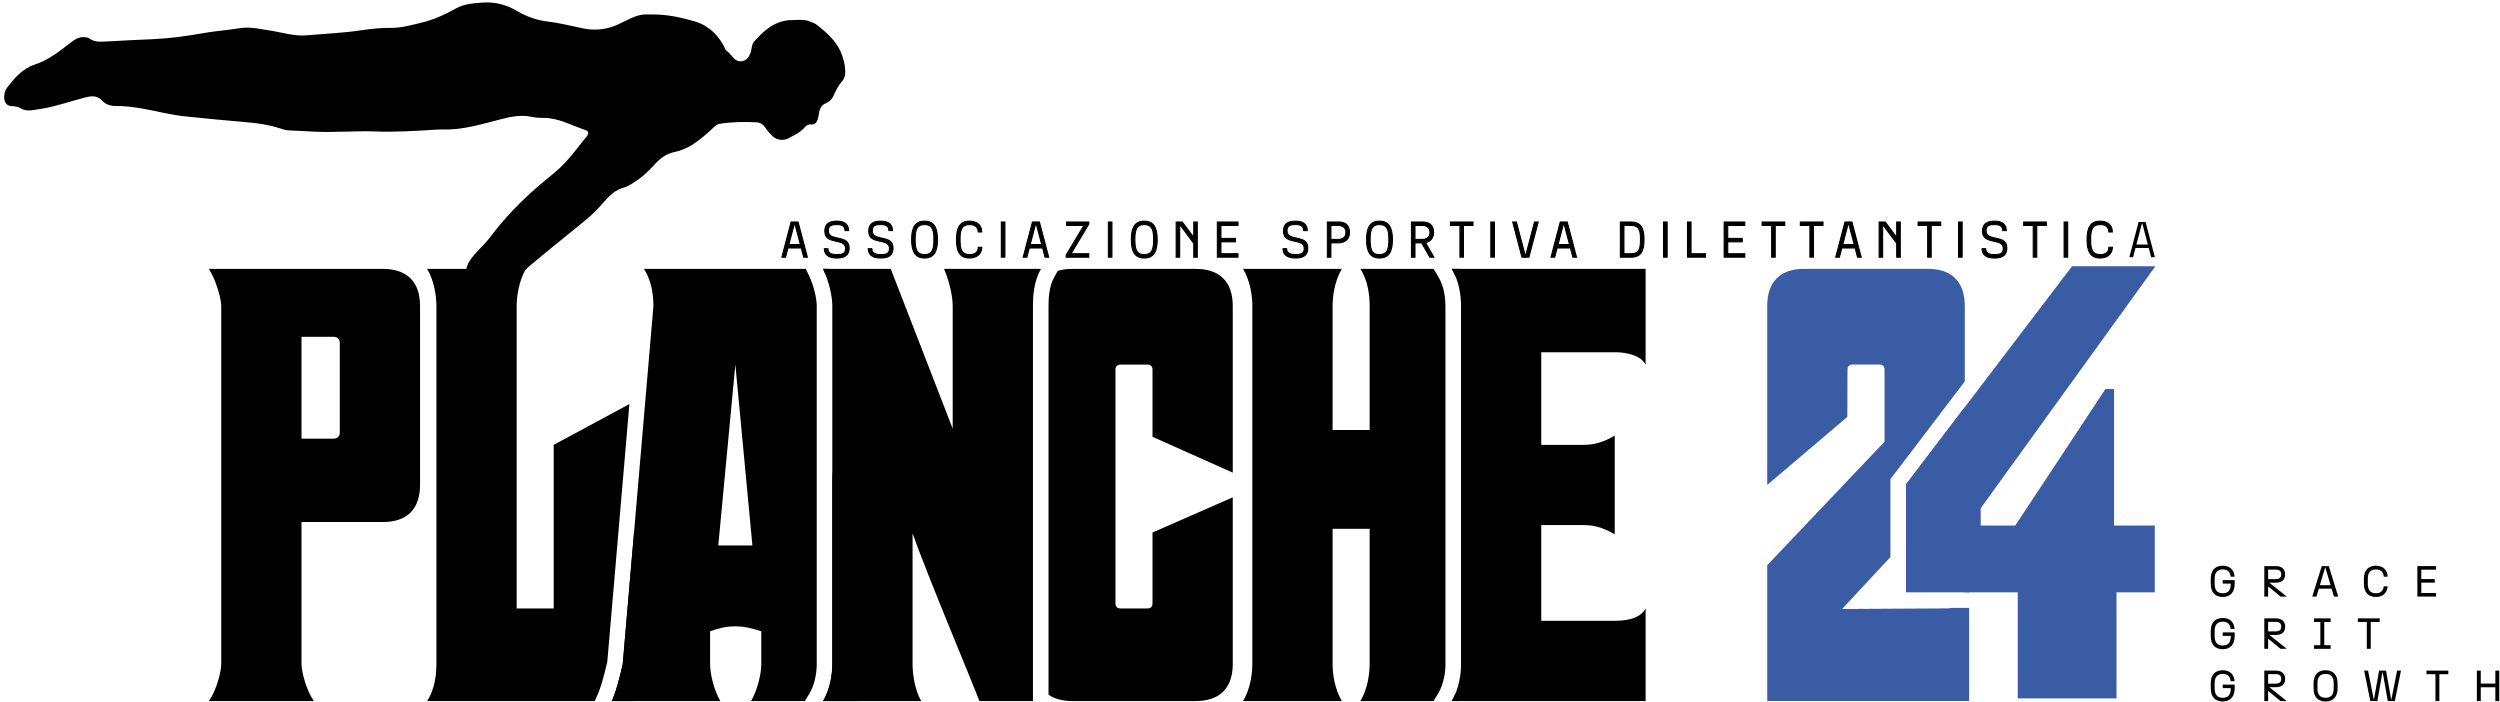 <?xml version="1.0" encoding="UTF-8"?>
<svg xmlns="http://www.w3.org/2000/svg" width="513" height="144" viewBox="0 0 513 144" fill="none">
  <g clip-path="url(#clip0_1_2)">
    <path d="M68.458 90.015C69.218 90.015 69.723 89.509 69.723 88.748V70.379C69.723 69.619 69.218 69.112 68.458 69.112H61.871V90.015H68.458ZM45.401 136.254V62.778C45.401 61.386 44.388 57.585 42.867 55.178H78.591C83.533 55.178 86.193 57.838 86.193 62.778V99.516C86.193 104.456 83.533 107.117 78.591 107.117H61.871V136.254C61.871 137.9 62.884 141.701 64.403 143.854H42.867C44.388 141.701 45.401 137.9 45.401 136.254Z" fill="black"></path>
    <path d="M434.308 143.308V121.541H442.162V107.838H433.801V79.841H432.027L413.533 107.838H406.439V104.29L442.289 54.631H425.187L391.11 99.397V121.541H414.039V143.308H434.308Z" fill="#3A5CA5"></path>
    <path d="M252.961 96.982V62.779C252.961 57.837 250.301 55.177 245.36 55.177H220.024C218.918 55.177 217.933 55.318 217.06 55.58L216.384 56.764C215.297 58.665 215.158 60.977 215.158 62.779V142.55C216.387 143.406 218.013 143.854 220.024 143.854H245.36C250.301 143.854 252.961 141.194 252.961 136.253V102.049L236.493 109.27V123.838C236.493 124.472 236.112 124.852 235.478 124.852H229.905C229.272 124.852 228.892 124.472 228.892 123.838V75.826C228.892 75.193 229.272 74.813 229.905 74.813H235.478C236.112 74.813 236.493 75.193 236.493 75.826V89.635L252.961 96.982Z" fill="black"></path>
    <path d="M337.678 124.852C336.411 127.259 332.863 127.385 331.343 127.385H316.268V107.75H325.01C326.783 107.75 328.81 108.13 331.343 109.65V89.382C328.81 90.902 326.783 91.281 325.01 91.281H316.268V72.279H331.343C331.343 72.279 331.38 72.278 331.448 72.278C332.172 72.278 336.404 72.383 337.678 74.813V55.177H297.9C299.42 57.71 299.801 60.625 299.801 62.778V136.507C299.801 138.154 299.42 141.321 297.9 143.854H337.678V124.852Z" fill="black"></path>
    <path d="M170.791 96.317V136.254C170.791 138.154 170.41 141.321 168.89 143.854H176.661C175.401 141.573 174.56 138.154 174.141 136.254L170.791 96.317Z" fill="black"></path>
    <path d="M169.378 56.302C169.594 55.892 169.825 55.509 170.079 55.177H168.89C169.066 55.546 169.227 55.923 169.378 56.302Z" fill="black"></path>
    <path d="M147.392 111.93L150.893 74.814L154.394 111.93H147.392ZM154.115 143.854H165.163L166.15 142.21C167.216 140.433 167.595 137.968 167.595 136.253V62.778C167.595 61.343 167.049 58.743 166.005 56.552L165.35 55.177H132.127C133.248 56.824 134.088 59.485 134.088 62.778L127.786 136.253C127.365 138.154 126.526 141.7 125.545 143.854H147.813C146.411 141.447 145.711 138.154 145.711 136.253V129.539C147.532 128.906 148.932 128.525 150.893 128.525C152.713 128.525 154.254 128.906 156.215 129.539V136.253C156.215 138.154 155.515 141.447 154.115 143.854Z" fill="black"></path>
    <path d="M195.494 62.778V87.959L182.785 55.178H168.89C170.157 57.838 170.791 60.878 170.791 62.778V136.253C170.791 138.154 170.41 141.321 168.89 143.854H189.033C187.64 141.447 187.259 138.154 187.259 136.253V109.426C189.92 117.154 200.081 141.321 200.968 143.854H211.961V62.778C211.961 60.878 212.088 57.838 213.609 55.178H193.719C194.86 57.838 195.494 60.878 195.494 62.778Z" fill="black"></path>
    <path d="M297.9 143.854H299.418C299.119 143.356 298.876 142.831 298.659 142.298C298.442 142.83 298.199 143.355 297.9 143.854Z" fill="black"></path>
    <path d="M298.664 56.722C298.879 56.193 299.122 55.672 299.419 55.178H297.9C298.201 55.68 298.447 56.199 298.664 56.722Z" fill="black"></path>
    <path d="M279.15 143.854H294.172L295.159 142.21C296.3 140.308 296.605 137.73 296.605 136.507V62.778C296.605 61.453 296.416 58.918 295.159 56.822L294.172 55.177H279.15C280.797 57.71 281.05 60.879 281.05 62.778V88.242H273.448V62.778C273.448 60.879 273.828 57.71 275.349 55.177H255.08C256.599 57.71 256.981 60.879 256.981 62.778V136.253C256.981 138.154 256.599 141.321 255.08 143.854H275.349C273.828 141.321 273.448 138.154 273.448 136.253V108.51H281.05V136.253C281.05 138.154 280.67 141.321 279.15 143.854Z" fill="black"></path>
    <path d="M404.062 120.406L403.153 121.541H404.062V120.406Z" fill="#3A5CA5"></path>
    <path d="M391.11 99.396V110.853L403.174 97.857V83.547L391.11 99.396Z" fill="#3A5CA5"></path>
    <path d="M400.286 124.737C400.115 124.797 399.937 124.84 399.754 124.84L378.009 124.964L387.914 114.296V99.396V98.318L388.566 97.461L403.174 78.271V62.766C403.174 57.825 400.514 55.165 395.574 55.165H370.237C365.297 55.165 362.637 57.825 362.637 62.766V99.504L379.075 85.547L379.105 75.814C379.105 75.181 379.485 74.801 380.119 74.801H385.692C386.326 74.801 386.707 75.181 386.707 75.814V90.636L362.637 115.973V143.842H404.062V124.737H400.286Z" fill="#3A5CA5"></path>
    <path d="M453.646 119.827V118.756C453.646 117.049 454.539 116.085 456.111 116.085C457.603 116.085 458.433 116.969 458.541 118.336H457.728C457.63 117.469 457.21 116.844 456.111 116.844C454.905 116.844 454.45 117.585 454.45 118.756V119.827C454.45 120.997 454.905 121.739 456.111 121.739C457.094 121.739 457.755 121.284 457.755 119.801V119.756H456.102V119.041H458.559V119.756C458.559 121.382 457.791 122.498 456.111 122.498C454.539 122.498 453.646 121.534 453.646 119.827Z" fill="black"></path>
    <path d="M466.977 118.836C467.647 118.836 468.102 118.604 468.102 117.854C468.102 117.121 467.647 116.88 466.977 116.88H465.422V118.836H466.977ZM464.636 116.165H467.021C468.182 116.165 468.914 116.781 468.914 117.844C468.914 119.023 468.182 119.569 467.021 119.569H465.673L469.246 122.417H467.968L465.422 120.337V122.417H464.636V116.165Z" fill="black"></path>
    <path d="M478.235 120.086L477.137 116.389L476.037 120.086H478.235ZM478.449 120.801H475.823L475.341 122.417H474.475L476.422 116.165H477.869L479.798 122.417H478.932L478.449 120.801Z" fill="black"></path>
    <path d="M485.072 119.827V118.756C485.072 117.049 485.966 116.085 487.537 116.085C489.029 116.085 489.859 116.969 489.967 118.336H489.154C489.056 117.469 488.636 116.844 487.537 116.844C486.331 116.844 485.876 117.585 485.876 118.756V119.827C485.876 120.997 486.331 121.739 487.537 121.739C488.609 121.739 489.056 121.149 489.136 120.319H489.949C489.833 121.649 489.011 122.498 487.537 122.498C485.966 122.498 485.072 121.534 485.072 119.827Z" fill="black"></path>
    <path d="M496.045 116.165H499.885V116.898H496.849V118.827H499.609V119.559H496.849V121.685H499.885V122.417H496.045V116.165Z" fill="black"></path>
    <path d="M453.646 130.55V129.478C453.646 127.772 454.539 126.808 456.111 126.808C457.603 126.808 458.433 127.692 458.541 129.059H457.728C457.63 128.192 457.21 127.566 456.111 127.566C454.905 127.566 454.45 128.308 454.45 129.478V130.55C454.45 131.72 454.905 132.461 456.111 132.461C457.094 132.461 457.755 132.006 457.755 130.523V130.479H456.102V129.764H458.559V130.479C458.559 132.104 457.791 133.221 456.111 133.221C454.539 133.221 453.646 132.256 453.646 130.55Z" fill="black"></path>
    <path d="M466.977 129.558C467.647 129.558 468.102 129.326 468.102 128.576C468.102 127.843 467.647 127.603 466.977 127.603H465.422V129.558H466.977ZM464.636 126.888H467.021C468.182 126.888 468.914 127.504 468.914 128.567C468.914 129.746 468.182 130.291 467.021 130.291H465.673L469.246 133.14H467.968L465.422 131.059V133.14H464.636V126.888Z" fill="black"></path>
    <path d="M474.832 132.399H476.136V127.629H474.832V126.888H478.244V127.629H476.94V132.399H478.244V133.14H474.832V132.399Z" fill="black"></path>
    <path d="M485.67 127.629H483.83V126.888H488.314V127.629H486.474V133.14H485.67V127.629Z" fill="black"></path>
    <path d="M453.646 141.273V140.202C453.646 138.495 454.539 137.531 456.111 137.531C457.603 137.531 458.433 138.415 458.541 139.782H457.728C457.63 138.915 457.21 138.29 456.111 138.29C454.905 138.29 454.45 139.031 454.45 140.202V141.273C454.45 142.443 454.905 143.184 456.111 143.184C457.094 143.184 457.755 142.729 457.755 141.247V141.202H456.102V140.487H458.559V141.202C458.559 142.827 457.791 143.944 456.111 143.944C454.539 143.944 453.646 142.979 453.646 141.273Z" fill="black"></path>
    <path d="M466.977 140.282C467.647 140.282 468.102 140.05 468.102 139.3C468.102 138.567 467.647 138.326 466.977 138.326H465.422V140.282H466.977ZM464.636 137.611H467.021C468.182 137.611 468.914 138.227 468.914 139.29C468.914 140.469 468.182 141.015 467.021 141.015H465.673L469.246 143.863H467.968L465.422 141.783V143.863H464.636V137.611Z" fill="black"></path>
    <path d="M477.208 143.185C478.414 143.185 478.87 142.443 478.87 141.274V140.201C478.87 139.031 478.414 138.29 477.208 138.29C476.002 138.29 475.546 139.031 475.546 140.201V141.274C475.546 142.443 476.002 143.185 477.208 143.185ZM474.743 141.274V140.201C474.743 138.495 475.636 137.53 477.208 137.53C478.78 137.53 479.673 138.495 479.673 140.201V141.274C479.673 142.979 478.78 143.944 477.208 143.944C475.636 143.944 474.743 142.979 474.743 141.274Z" fill="black"></path>
    <path d="M488.904 137.834L487.832 143.864H486.385L485.126 137.611H485.92L487.118 143.64L488.189 137.611H489.619L490.69 143.64L491.888 137.611H492.682L491.422 143.864H489.976L488.904 137.834Z" fill="black"></path>
    <path d="M499.753 138.352H497.913V137.611H502.397V138.352H500.557V143.863H499.753V138.352Z" fill="black"></path>
    <path d="M512.047 141.032H509.055V143.863H508.25V137.611H509.055V140.273H512.047V137.611H512.851V143.863H512.047V141.032Z" fill="black"></path>
    <path d="M125.545 143.854H130.09V109.395L127.785 136.253C127.366 138.154 126.525 141.7 125.545 143.854Z" fill="black"></path>
    <path d="M172.85 11.491C171.931 8.689 169.818 6.839 167.609 5.086C167.232 4.786 166.728 4.641 166.275 4.44C165.097 3.914 163.845 4.107 162.621 4.111C159.186 4.121 156.85 6.124 154.752 8.525C154.162 9.2 154.297 10.117 153.992 10.893C153.668 11.719 153.205 12.394 152.283 12.562C151.406 12.722 150.797 12.249 150.271 11.598C149.861 11.091 149.411 10.633 148.897 10.249C148.523 9.318 146.781 5.59 142.485 4.363C137.56 2.955 135.449 2.955 132.635 2.955C130.524 2.955 129.01 4.02 126.756 5.047C124.565 6.046 122.113 6.33 119.755 5.84C117.173 5.306 114.219 4.613 112.865 4.479C110.413 4.235 108.169 3.489 106.063 2.237C103.914 0.963 101.594 0.352 99.076 0.527C97.149 0.662 95.203 0.791 93.493 1.764C91.224 3.054 88.827 4.106 86.285 4.702C84.327 5.161 82.41 5.725 80.348 5.714C78.329 5.703 76.31 5.888 74.313 6.19C70.546 6.761 66.747 6.912 62.963 7.249C60.355 7.48 57.878 6.635 55.346 6.254C53.43 5.966 51.529 5.502 49.568 5.732C48.704 5.832 47.848 5.994 46.984 6.097C45.135 6.317 43.283 6.521 41.448 6.843C38.225 7.409 34.973 7.862 31.716 8.021C28.205 8.193 24.693 8.325 21.184 8.546C20.162 8.61 19.193 8.513 18.333 7.892C18.07 7.701 17.751 7.679 17.435 7.639C16.29 7.491 15.402 8.06 14.563 8.699C12.254 10.46 10.031 12.316 7.174 13.229C4.673 14.028 3.014 15.964 1.465 17.97C1.031 18.532 0.872 19.198 0.852 19.883C0.821 20.932 1.38 21.747 2.355 21.771C3.038 21.788 3.724 21.892 4.308 22.248C5.087 22.722 5.896 22.716 6.729 22.605C7.509 22.5 8.286 22.374 9.059 22.23C11.922 21.694 14.667 20.716 17.483 19.997C18.784 19.665 19.954 19.542 21.005 20.694C21.705 21.462 22.71 21.762 23.79 21.751C25.605 21.732 27.4 21.971 29.185 22.276C32.072 22.77 34.899 23.554 37.829 23.86C42.03 24.299 46.232 24.716 50.442 25.065C52.795 25.26 55.133 25.581 57.391 26.319C57.964 26.507 58.528 26.717 59.144 26.744C61.03 26.829 62.913 26.94 64.798 27.026C68.866 27.21 72.93 26.823 76.992 26.975C81.255 27.135 85.513 26.851 89.771 26.588C90.787 26.526 91.81 26.606 92.824 26.534C96.163 26.299 99.352 25.36 102.573 24.519C104.656 23.975 106.812 23.501 109.013 23.957C109.797 24.119 110.598 24.203 111.398 24.19C114.562 24.136 117.26 25.738 120.137 26.692C120.776 26.904 120.879 27.411 120.437 27.941C118.983 29.687 117.661 31.538 116.118 33.217C114.354 35.138 112.242 36.639 110.296 38.34C106.751 41.439 103.461 44.806 100.638 48.598C99.681 49.884 98.479 50.952 97.429 52.156C96.629 53.073 95.915 54.022 95.7 55.178H87.651C89.171 57.711 89.552 61.005 89.552 62.778V136.254C89.552 138.154 89.298 141.321 87.651 143.854H122.033L122.636 142.53C122.986 141.763 123.702 139.873 124.62 135.768L129.152 82.918L113.621 91.281V124.852H106.02V62.778C106.02 61.056 106.387 57.905 107.8 55.404C108.15 55.025 108.537 54.68 108.932 54.348C111.771 51.956 114.672 49.641 117.548 47.296C119.598 45.624 121.719 44.023 123.436 41.996C124.791 40.398 126.163 38.874 128.33 38.397C128.36 38.39 128.39 38.38 128.418 38.367C130.645 37.296 132.503 35.752 134.141 33.941C135.334 32.622 136.647 31.52 138.47 31.183C139.509 30.991 141.092 30.326 141.984 29.759C143.659 28.697 145.131 27.375 146.58 26.027C146.887 25.741 147.19 25.483 147.643 25.411C150.18 25.005 152.731 24.968 155.288 25.103C155.955 25.138 156.558 25.5 156.932 26.053C157.406 26.755 157.946 27.406 158.568 27.987C159.346 28.715 160.747 28.925 161.687 28.426C162.951 27.755 164.29 27.166 165.243 26.012C165.498 25.704 165.877 25.502 166.275 25.543C167.366 25.654 167.726 24.977 167.905 24.043C167.949 23.812 168.012 23.583 168.04 23.351C168.154 22.384 168.516 21.569 169.477 21.184C170.316 20.847 170.804 20.241 171.15 19.427C171.567 18.446 172.061 17.506 172.788 16.687C173.116 16.319 173.353 15.805 173.408 15.272C173.543 13.966 173.252 12.715 172.85 11.491Z" fill="black"></path>
    <path d="M161.88 50.174H164.232L163.056 45.718L161.88 50.174ZM161.694 50.886L161.199 52.774H160.435L162.334 45.553H163.767L165.676 52.774H164.912L164.418 50.886H161.694Z" fill="black"></path>
    <path d="M161.88 50.174H164.232L163.056 45.718L161.88 50.174ZM161.694 50.886L161.199 52.774H160.435L162.334 45.553H163.767L165.676 52.774H164.912L164.418 50.886H161.694Z" stroke="black" stroke-width="0.215" stroke-miterlimit="10"></path>
    <path d="M171.695 52.95C170.57 52.95 169.209 52.671 169.147 51.02H169.879C169.941 52.165 171.035 52.237 171.695 52.237C172.685 52.237 173.51 52.134 173.51 50.989C173.51 50.102 172.85 49.803 172.117 49.628C171.87 49.566 171.602 49.514 171.334 49.452C170.261 49.215 169.25 48.885 169.25 47.441C169.25 45.688 170.508 45.378 171.695 45.378C172.83 45.378 174.088 45.666 174.14 47.317H173.407C173.356 46.141 172.375 46.089 171.695 46.089C170.694 46.089 169.983 46.234 169.983 47.348C169.983 48.246 170.633 48.544 171.375 48.731C171.623 48.802 171.891 48.854 172.159 48.905C173.232 49.143 174.243 49.452 174.243 50.886C174.243 52.691 172.891 52.95 171.695 52.95Z" fill="black"></path>
    <path d="M171.695 52.95C170.57 52.95 169.209 52.671 169.147 51.02H169.879C169.941 52.165 171.035 52.237 171.695 52.237C172.685 52.237 173.51 52.134 173.51 50.989C173.51 50.102 172.85 49.803 172.117 49.628C171.87 49.566 171.602 49.514 171.334 49.452C170.261 49.215 169.25 48.885 169.25 47.441C169.25 45.688 170.508 45.378 171.695 45.378C172.83 45.378 174.088 45.666 174.14 47.317H173.407C173.356 46.141 172.375 46.089 171.695 46.089C170.694 46.089 169.983 46.234 169.983 47.348C169.983 48.246 170.633 48.544 171.375 48.731C171.623 48.802 171.891 48.854 172.159 48.905C173.232 49.143 174.243 49.452 174.243 50.886C174.243 52.691 172.891 52.95 171.695 52.95Z" stroke="black" stroke-width="0.215" stroke-miterlimit="10"></path>
    <path d="M180.705 52.95C179.58 52.95 178.219 52.671 178.157 51.02H178.89C178.951 52.165 180.045 52.237 180.705 52.237C181.695 52.237 182.52 52.134 182.52 50.989C182.52 50.102 181.86 49.803 181.128 49.628C180.88 49.566 180.612 49.514 180.344 49.452C179.271 49.215 178.26 48.885 178.26 47.441C178.26 45.688 179.518 45.378 180.705 45.378C181.84 45.378 183.098 45.666 183.15 47.317H182.417C182.366 46.141 181.386 46.089 180.705 46.089C179.704 46.089 178.993 46.234 178.993 47.348C178.993 48.246 179.643 48.544 180.385 48.731C180.633 48.802 180.901 48.854 181.169 48.905C182.242 49.143 183.253 49.452 183.253 50.886C183.253 52.691 181.902 52.95 180.705 52.95Z" fill="black"></path>
    <path d="M180.705 52.95C179.58 52.95 178.219 52.671 178.157 51.02H178.89C178.951 52.165 180.045 52.237 180.705 52.237C181.695 52.237 182.52 52.134 182.52 50.989C182.52 50.102 181.86 49.803 181.128 49.628C180.88 49.566 180.612 49.514 180.344 49.452C179.271 49.215 178.26 48.885 178.26 47.441C178.26 45.688 179.518 45.378 180.705 45.378C181.84 45.378 183.098 45.666 183.15 47.317H182.417C182.366 46.141 181.386 46.089 180.705 46.089C179.704 46.089 178.993 46.234 178.993 47.348C178.993 48.246 179.643 48.544 180.385 48.731C180.633 48.802 180.901 48.854 181.169 48.905C182.242 49.143 183.253 49.452 183.253 50.886C183.253 52.691 181.902 52.95 180.705 52.95Z" stroke="black" stroke-width="0.215" stroke-miterlimit="10"></path>
    <path d="M189.715 52.238C191.428 52.238 191.634 50.917 191.634 49.164C191.634 47.41 191.428 46.09 189.715 46.09C188.004 46.09 187.797 47.41 187.797 49.164C187.797 50.917 188.004 52.238 189.715 52.238ZM189.715 52.95C187.704 52.95 187.064 51.505 187.064 49.164C187.064 46.832 187.704 45.377 189.715 45.377C191.727 45.377 192.377 46.832 192.377 49.164C192.377 51.505 191.727 52.95 189.715 52.95Z" fill="black"></path>
    <path d="M189.715 52.238C191.428 52.238 191.634 50.917 191.634 49.164C191.634 47.41 191.428 46.09 189.715 46.09C188.004 46.09 187.797 47.41 187.797 49.164C187.797 50.917 188.004 52.238 189.715 52.238ZM189.715 52.95C187.704 52.95 187.064 51.505 187.064 49.164C187.064 46.832 187.704 45.377 189.715 45.377C191.727 45.377 192.377 46.832 192.377 49.164C192.377 51.505 191.727 52.95 189.715 52.95Z" stroke="black" stroke-width="0.215" stroke-miterlimit="10"></path>
    <path d="M198.921 52.95C196.91 52.95 196.26 51.505 196.26 49.163C196.26 46.833 196.91 45.378 198.921 45.378C200.139 45.378 201.417 45.893 201.47 47.606H200.737C200.695 46.42 199.798 46.089 199.024 46.089C197.24 46.089 197.003 47.275 197.003 49.163C197.003 51.041 197.26 52.237 199.024 52.237C199.819 52.237 200.695 51.948 200.747 50.731H201.47C201.408 52.403 200.118 52.95 198.921 52.95Z" fill="black"></path>
    <path d="M198.921 52.95C196.91 52.95 196.26 51.505 196.26 49.163C196.26 46.833 196.91 45.378 198.921 45.378C200.139 45.378 201.417 45.893 201.47 47.606H200.737C200.695 46.42 199.798 46.089 199.024 46.089C197.24 46.089 197.003 47.275 197.003 49.163C197.003 51.041 197.26 52.237 199.024 52.237C199.819 52.237 200.695 51.948 200.747 50.731H201.47C201.408 52.403 200.118 52.95 198.921 52.95Z" stroke="black" stroke-width="0.215" stroke-miterlimit="10"></path>
    <path d="M206.21 52.774H205.467V45.553H206.21V52.774Z" fill="black" stroke="black" stroke-width="0.215" stroke-miterlimit="10"></path>
    <path d="M211.401 50.174H213.753L212.577 45.718L211.401 50.174ZM211.214 50.886L210.72 52.774H209.956L211.854 45.553H213.288L215.197 52.774H214.433L213.938 50.886H211.214Z" fill="black"></path>
    <path d="M211.401 50.174H213.753L212.577 45.718L211.401 50.174ZM211.214 50.886L210.72 52.774H209.956L211.854 45.553H213.288L215.197 52.774H214.433L213.938 50.886H211.214Z" stroke="black" stroke-width="0.215" stroke-miterlimit="10"></path>
    <path d="M223.423 52.062V52.774H218.771V52.341L222.412 46.265H218.874V45.553H223.423V45.986L219.782 52.062H223.423Z" fill="black"></path>
    <path d="M223.423 52.062V52.774H218.771V52.341L222.412 46.265H218.874V45.553H223.423V45.986L219.782 52.062H223.423Z" stroke="black" stroke-width="0.215" stroke-miterlimit="10"></path>
    <path d="M228.173 52.774H227.431V45.553H228.173V52.774Z" fill="black" stroke="black" stroke-width="0.215" stroke-miterlimit="10"></path>
    <path d="M234.798 52.238C236.51 52.238 236.717 50.917 236.717 49.164C236.717 47.41 236.51 46.09 234.798 46.09C233.086 46.09 232.88 47.41 232.88 49.164C232.88 50.917 233.086 52.238 234.798 52.238ZM234.798 52.95C232.787 52.95 232.147 51.505 232.147 49.164C232.147 46.832 232.787 45.377 234.798 45.377C236.809 45.377 237.46 46.832 237.46 49.164C237.46 51.505 236.809 52.95 234.798 52.95Z" fill="black"></path>
    <path d="M234.798 52.238C236.51 52.238 236.717 50.917 236.717 49.164C236.717 47.41 236.51 46.09 234.798 46.09C233.086 46.09 232.88 47.41 232.88 49.164C232.88 50.917 233.086 52.238 234.798 52.238ZM234.798 52.95C232.787 52.95 232.147 51.505 232.147 49.164C232.147 46.832 232.787 45.377 234.798 45.377C236.809 45.377 237.46 46.832 237.46 49.164C237.46 51.505 236.809 52.95 234.798 52.95Z" stroke="black" stroke-width="0.215" stroke-miterlimit="10"></path>
    <path d="M242.076 46.069V52.774H241.343V45.553H242.601L244.954 48.72V45.553H245.686V52.774H244.954V49.937L242.076 46.069Z" fill="black"></path>
    <path d="M242.076 46.069V52.774H241.343V45.553H242.601L244.954 48.72V45.553H245.686V52.774H244.954V49.937L242.076 46.069Z" stroke="black" stroke-width="0.215" stroke-miterlimit="10"></path>
    <path d="M254.036 52.062V52.774H249.796V45.553H254.036V46.265H250.54V48.916H253.51V49.627H250.54V52.062H254.036Z" fill="black"></path>
    <path d="M254.036 52.062V52.774H249.796V45.553H254.036V46.265H250.54V48.916H253.51V49.627H250.54V52.062H254.036Z" stroke="black" stroke-width="0.215" stroke-miterlimit="10"></path>
    <path d="M265.814 52.95C264.689 52.95 263.327 52.671 263.265 51.02H263.998C264.06 52.165 265.153 52.237 265.814 52.237C266.804 52.237 267.628 52.134 267.628 50.989C267.628 50.102 266.969 49.803 266.236 49.628C265.988 49.566 265.721 49.514 265.452 49.452C264.38 49.215 263.368 48.885 263.368 47.441C263.368 45.688 264.627 45.378 265.814 45.378C266.948 45.378 268.206 45.666 268.258 47.317H267.525C267.474 46.141 266.494 46.089 265.814 46.089C264.812 46.089 264.101 46.234 264.101 47.348C264.101 48.246 264.751 48.544 265.494 48.731C265.741 48.802 266.01 48.854 266.277 48.905C267.351 49.143 268.361 49.452 268.361 50.886C268.361 52.691 267.01 52.95 265.814 52.95Z" fill="black"></path>
    <path d="M265.814 52.95C264.689 52.95 263.327 52.671 263.265 51.02H263.998C264.06 52.165 265.153 52.237 265.814 52.237C266.804 52.237 267.628 52.134 267.628 50.989C267.628 50.102 266.969 49.803 266.236 49.628C265.988 49.566 265.721 49.514 265.452 49.452C264.38 49.215 263.368 48.885 263.368 47.441C263.368 45.688 264.627 45.378 265.814 45.378C266.948 45.378 268.206 45.666 268.258 47.317H267.525C267.474 46.141 266.494 46.089 265.814 46.089C264.812 46.089 264.101 46.234 264.101 47.348C264.101 48.246 264.751 48.544 265.494 48.731C265.741 48.802 266.01 48.854 266.277 48.905C267.351 49.143 268.361 49.452 268.361 50.886C268.361 52.691 267.01 52.95 265.814 52.95Z" stroke="black" stroke-width="0.215" stroke-miterlimit="10"></path>
    <path d="M273.102 49.122H274.649C275.341 49.122 276.186 48.782 276.186 47.699C276.186 46.606 275.341 46.265 274.649 46.265H273.102V49.122ZM273.102 49.834V52.774H272.369V45.553H274.752C275.917 45.553 276.918 46.09 276.918 47.699C276.918 49.277 275.763 49.834 274.649 49.834H273.102Z" fill="black"></path>
    <path d="M273.102 49.122H274.649C275.341 49.122 276.186 48.782 276.186 47.699C276.186 46.606 275.341 46.265 274.649 46.265H273.102V49.122ZM273.102 49.834V52.774H272.369V45.553H274.752C275.917 45.553 276.918 46.09 276.918 47.699C276.918 49.277 275.763 49.834 274.649 49.834H273.102Z" stroke="black" stroke-width="0.215" stroke-miterlimit="10"></path>
    <path d="M283.07 52.238C284.783 52.238 284.989 50.917 284.989 49.164C284.989 47.41 284.783 46.09 283.07 46.09C281.359 46.09 281.152 47.41 281.152 49.164C281.152 50.917 281.359 52.238 283.07 52.238ZM283.07 52.95C281.059 52.95 280.419 51.505 280.419 49.164C280.419 46.832 281.059 45.377 283.07 45.377C285.082 45.377 285.732 46.832 285.732 49.164C285.732 51.505 285.082 52.95 283.07 52.95Z" fill="black"></path>
    <path d="M283.07 52.238C284.783 52.238 284.989 50.917 284.989 49.164C284.989 47.41 284.783 46.09 283.07 46.09C281.359 46.09 281.152 47.41 281.152 49.164C281.152 50.917 281.359 52.238 283.07 52.238ZM283.07 52.95C281.059 52.95 280.419 51.505 280.419 49.164C280.419 46.832 281.059 45.377 283.07 45.377C285.082 45.377 285.732 46.832 285.732 49.164C285.732 51.505 285.082 52.95 283.07 52.95Z" stroke="black" stroke-width="0.215" stroke-miterlimit="10"></path>
    <path d="M290.359 49.122H291.896C292.587 49.122 293.433 48.782 293.433 47.699C293.433 46.606 292.587 46.265 291.896 46.265H290.359V49.122ZM290.359 49.834V52.774H289.626V45.553H291.896C293.082 45.553 294.175 46.028 294.175 47.699C294.175 48.864 293.494 49.566 292.607 49.762L292.525 49.783L294.226 52.774H293.391L291.72 49.834H290.359Z" fill="black"></path>
    <path d="M290.359 49.122H291.896C292.587 49.122 293.433 48.782 293.433 47.699C293.433 46.606 292.587 46.265 291.896 46.265H290.359V49.122ZM290.359 49.834V52.774H289.626V45.553H291.896C293.082 45.553 294.175 46.028 294.175 47.699C294.175 48.864 293.494 49.566 292.607 49.762L292.525 49.783L294.226 52.774H293.391L291.72 49.834H290.359Z" stroke="black" stroke-width="0.215" stroke-miterlimit="10"></path>
    <path d="M300.308 46.265V52.774H299.575V46.265H297.615V45.553H302.267V46.265H300.308Z" fill="black"></path>
    <path d="M300.308 46.265V52.774H299.575V46.265H297.615V45.553H302.267V46.265H300.308Z" stroke="black" stroke-width="0.215" stroke-miterlimit="10"></path>
    <path d="M306.656 52.774H305.914V45.553H306.656V52.774Z" fill="black" stroke="black" stroke-width="0.215" stroke-miterlimit="10"></path>
    <path d="M315.643 45.553L313.735 52.774H312.301L310.403 45.553H311.167L313.024 52.62L314.88 45.553H315.643Z" fill="black"></path>
    <path d="M315.643 45.553L313.735 52.774H312.301L310.403 45.553H311.167L313.024 52.62L314.88 45.553H315.643Z" stroke="black" stroke-width="0.215" stroke-miterlimit="10"></path>
    <path d="M319.712 50.174H322.064L320.888 45.718L319.712 50.174ZM319.525 50.886L319.031 52.774H318.267L320.165 45.553H321.599L323.508 52.774H322.744L322.249 50.886H319.525Z" fill="black"></path>
    <path d="M319.712 50.174H322.064L320.888 45.718L319.712 50.174ZM319.525 50.886L319.031 52.774H318.267L320.165 45.553H321.599L323.508 52.774H322.744L322.249 50.886H319.525Z" stroke="black" stroke-width="0.215" stroke-miterlimit="10"></path>
    <path d="M333.233 52.062H334.698C336.4 52.062 336.626 50.969 336.626 49.163C336.626 47.358 336.4 46.265 334.698 46.265H333.233V52.062ZM334.698 52.774H332.491V45.553H334.698C336.698 45.553 337.359 46.791 337.359 49.163C337.359 51.546 336.698 52.774 334.698 52.774Z" fill="black"></path>
    <path d="M333.233 52.062H334.698C336.4 52.062 336.626 50.969 336.626 49.163C336.626 47.358 336.4 46.265 334.698 46.265H333.233V52.062ZM334.698 52.774H332.491V45.553H334.698C336.698 45.553 337.359 46.791 337.359 49.163C337.359 51.546 336.698 52.774 334.698 52.774Z" stroke="black" stroke-width="0.215" stroke-miterlimit="10"></path>
    <path d="M342.098 52.774H341.356V45.553H342.098V52.774Z" fill="black" stroke="black" stroke-width="0.215" stroke-miterlimit="10"></path>
    <path d="M349.982 52.062V52.774H346.269V45.553H347.001V52.062H349.982Z" fill="black"></path>
    <path d="M349.982 52.062V52.774H346.269V45.553H347.001V52.062H349.982Z" stroke="black" stroke-width="0.215" stroke-miterlimit="10"></path>
    <path d="M358.032 52.062V52.774H353.793V45.553H358.032V46.265H354.536V48.916H357.507V49.627H354.536V52.062H358.032Z" fill="black"></path>
    <path d="M358.032 52.062V52.774H353.793V45.553H358.032V46.265H354.536V48.916H357.507V49.627H354.536V52.062H358.032Z" stroke="black" stroke-width="0.215" stroke-miterlimit="10"></path>
    <path d="M364.278 46.265V52.774H363.545V46.265H361.585V45.553H366.237V46.265H364.278Z" fill="black"></path>
    <path d="M364.278 46.265V52.774H363.545V46.265H361.585V45.553H366.237V46.265H364.278Z" stroke="black" stroke-width="0.215" stroke-miterlimit="10"></path>
    <path d="M372.122 46.265V52.774H371.389V46.265H369.429V45.553H374.082V46.265H372.122Z" fill="black"></path>
    <path d="M372.122 46.265V52.774H371.389V46.265H369.429V45.553H374.082V46.265H372.122Z" stroke="black" stroke-width="0.215" stroke-miterlimit="10"></path>
    <path d="M378.13 50.174H380.482L379.306 45.718L378.13 50.174ZM377.944 50.886L377.449 52.774H376.685L378.584 45.553H380.017L381.926 52.774H381.162L380.668 50.886H377.944Z" fill="black"></path>
    <path d="M378.13 50.174H380.482L379.306 45.718L378.13 50.174ZM377.944 50.886L377.449 52.774H376.685L378.584 45.553H380.017L381.926 52.774H381.162L380.668 50.886H377.944Z" stroke="black" stroke-width="0.215" stroke-miterlimit="10"></path>
    <path d="M386.325 46.069V52.774H385.592V45.553H386.85L389.203 48.72V45.553H389.935V52.774H389.203V49.937L386.325 46.069Z" fill="black"></path>
    <path d="M386.325 46.069V52.774H385.592V45.553H386.85L389.203 48.72V45.553H389.935V52.774H389.203V49.937L386.325 46.069Z" stroke="black" stroke-width="0.215" stroke-miterlimit="10"></path>
    <path d="M396.284 46.265V52.774H395.551V46.265H393.591V45.553H398.243V46.265H396.284Z" fill="black"></path>
    <path d="M396.284 46.265V52.774H395.551V46.265H393.591V45.553H398.243V46.265H396.284Z" stroke="black" stroke-width="0.215" stroke-miterlimit="10"></path>
    <path d="M402.633 52.774H401.89V45.553H402.633V52.774Z" fill="black" stroke="black" stroke-width="0.215" stroke-miterlimit="10"></path>
    <path d="M409.258 52.95C408.133 52.95 406.771 52.671 406.709 51.02H407.442C407.504 52.165 408.597 52.237 409.258 52.237C410.248 52.237 411.073 52.134 411.073 50.989C411.073 50.102 410.413 49.803 409.68 49.628C409.433 49.566 409.165 49.514 408.897 49.452C407.824 49.215 406.813 48.885 406.813 47.441C406.813 45.688 408.071 45.378 409.258 45.378C410.392 45.378 411.651 45.666 411.702 47.317H410.97C410.919 46.141 409.938 46.089 409.258 46.089C408.257 46.089 407.545 46.234 407.545 47.348C407.545 48.246 408.196 48.544 408.938 48.731C409.186 48.802 409.454 48.854 409.722 48.905C410.795 49.143 411.806 49.452 411.806 50.886C411.806 52.691 410.454 52.95 409.258 52.95Z" fill="black"></path>
    <path d="M409.258 52.95C408.133 52.95 406.771 52.671 406.709 51.02H407.442C407.504 52.165 408.597 52.237 409.258 52.237C410.248 52.237 411.073 52.134 411.073 50.989C411.073 50.102 410.413 49.803 409.68 49.628C409.433 49.566 409.165 49.514 408.897 49.452C407.824 49.215 406.813 48.885 406.813 47.441C406.813 45.688 408.071 45.378 409.258 45.378C410.392 45.378 411.651 45.666 411.702 47.317H410.97C410.919 46.141 409.938 46.089 409.258 46.089C408.257 46.089 407.545 46.234 407.545 47.348C407.545 48.246 408.196 48.544 408.938 48.731C409.186 48.802 409.454 48.854 409.722 48.905C410.795 49.143 411.806 49.452 411.806 50.886C411.806 52.691 410.454 52.95 409.258 52.95Z" stroke="black" stroke-width="0.215" stroke-miterlimit="10"></path>
    <path d="M417.948 46.265V52.774H417.215V46.265H415.255V45.553H419.907V46.265H417.948Z" fill="black"></path>
    <path d="M417.948 46.265V52.774H417.215V46.265H415.255V45.553H419.907V46.265H417.948Z" stroke="black" stroke-width="0.215" stroke-miterlimit="10"></path>
    <path d="M424.296 52.774H423.554V45.553H424.296V52.774Z" fill="black" stroke="black" stroke-width="0.215" stroke-miterlimit="10"></path>
    <path d="M430.921 52.95C428.91 52.95 428.26 51.505 428.26 49.163C428.26 46.833 428.91 45.378 430.921 45.378C432.139 45.378 433.417 45.893 433.47 47.606H432.737C432.695 46.42 431.798 46.089 431.024 46.089C429.24 46.089 429.003 47.275 429.003 49.163C429.003 51.041 429.26 52.237 431.024 52.237C431.819 52.237 432.695 51.948 432.747 50.731H433.47C433.408 52.403 432.118 52.95 430.921 52.95Z" fill="black"></path>
    <path d="M430.921 52.95C428.91 52.95 428.26 51.505 428.26 49.163C428.26 46.833 428.91 45.378 430.921 45.378C432.139 45.378 433.417 45.893 433.47 47.606H432.737C432.695 46.42 431.798 46.089 431.024 46.089C429.24 46.089 429.003 47.275 429.003 49.163C429.003 51.041 429.26 52.237 431.024 52.237C431.819 52.237 432.695 51.948 432.747 50.731H433.47C433.408 52.403 432.118 52.95 430.921 52.95Z" stroke="black" stroke-width="0.215" stroke-miterlimit="10"></path>
    <path d="M438.385 50.174H440.736L439.561 45.718L438.385 50.174ZM438.198 50.886L437.704 52.774H436.94L438.838 45.553H440.272L442.18 52.774H441.417L440.922 50.886H438.198Z" fill="black"></path>
  </g>
  <defs>
    <clipPath id="clip0_1_2">
      <rect width="513" height="144" fill="white"></rect>
    </clipPath>
  </defs>
</svg>
